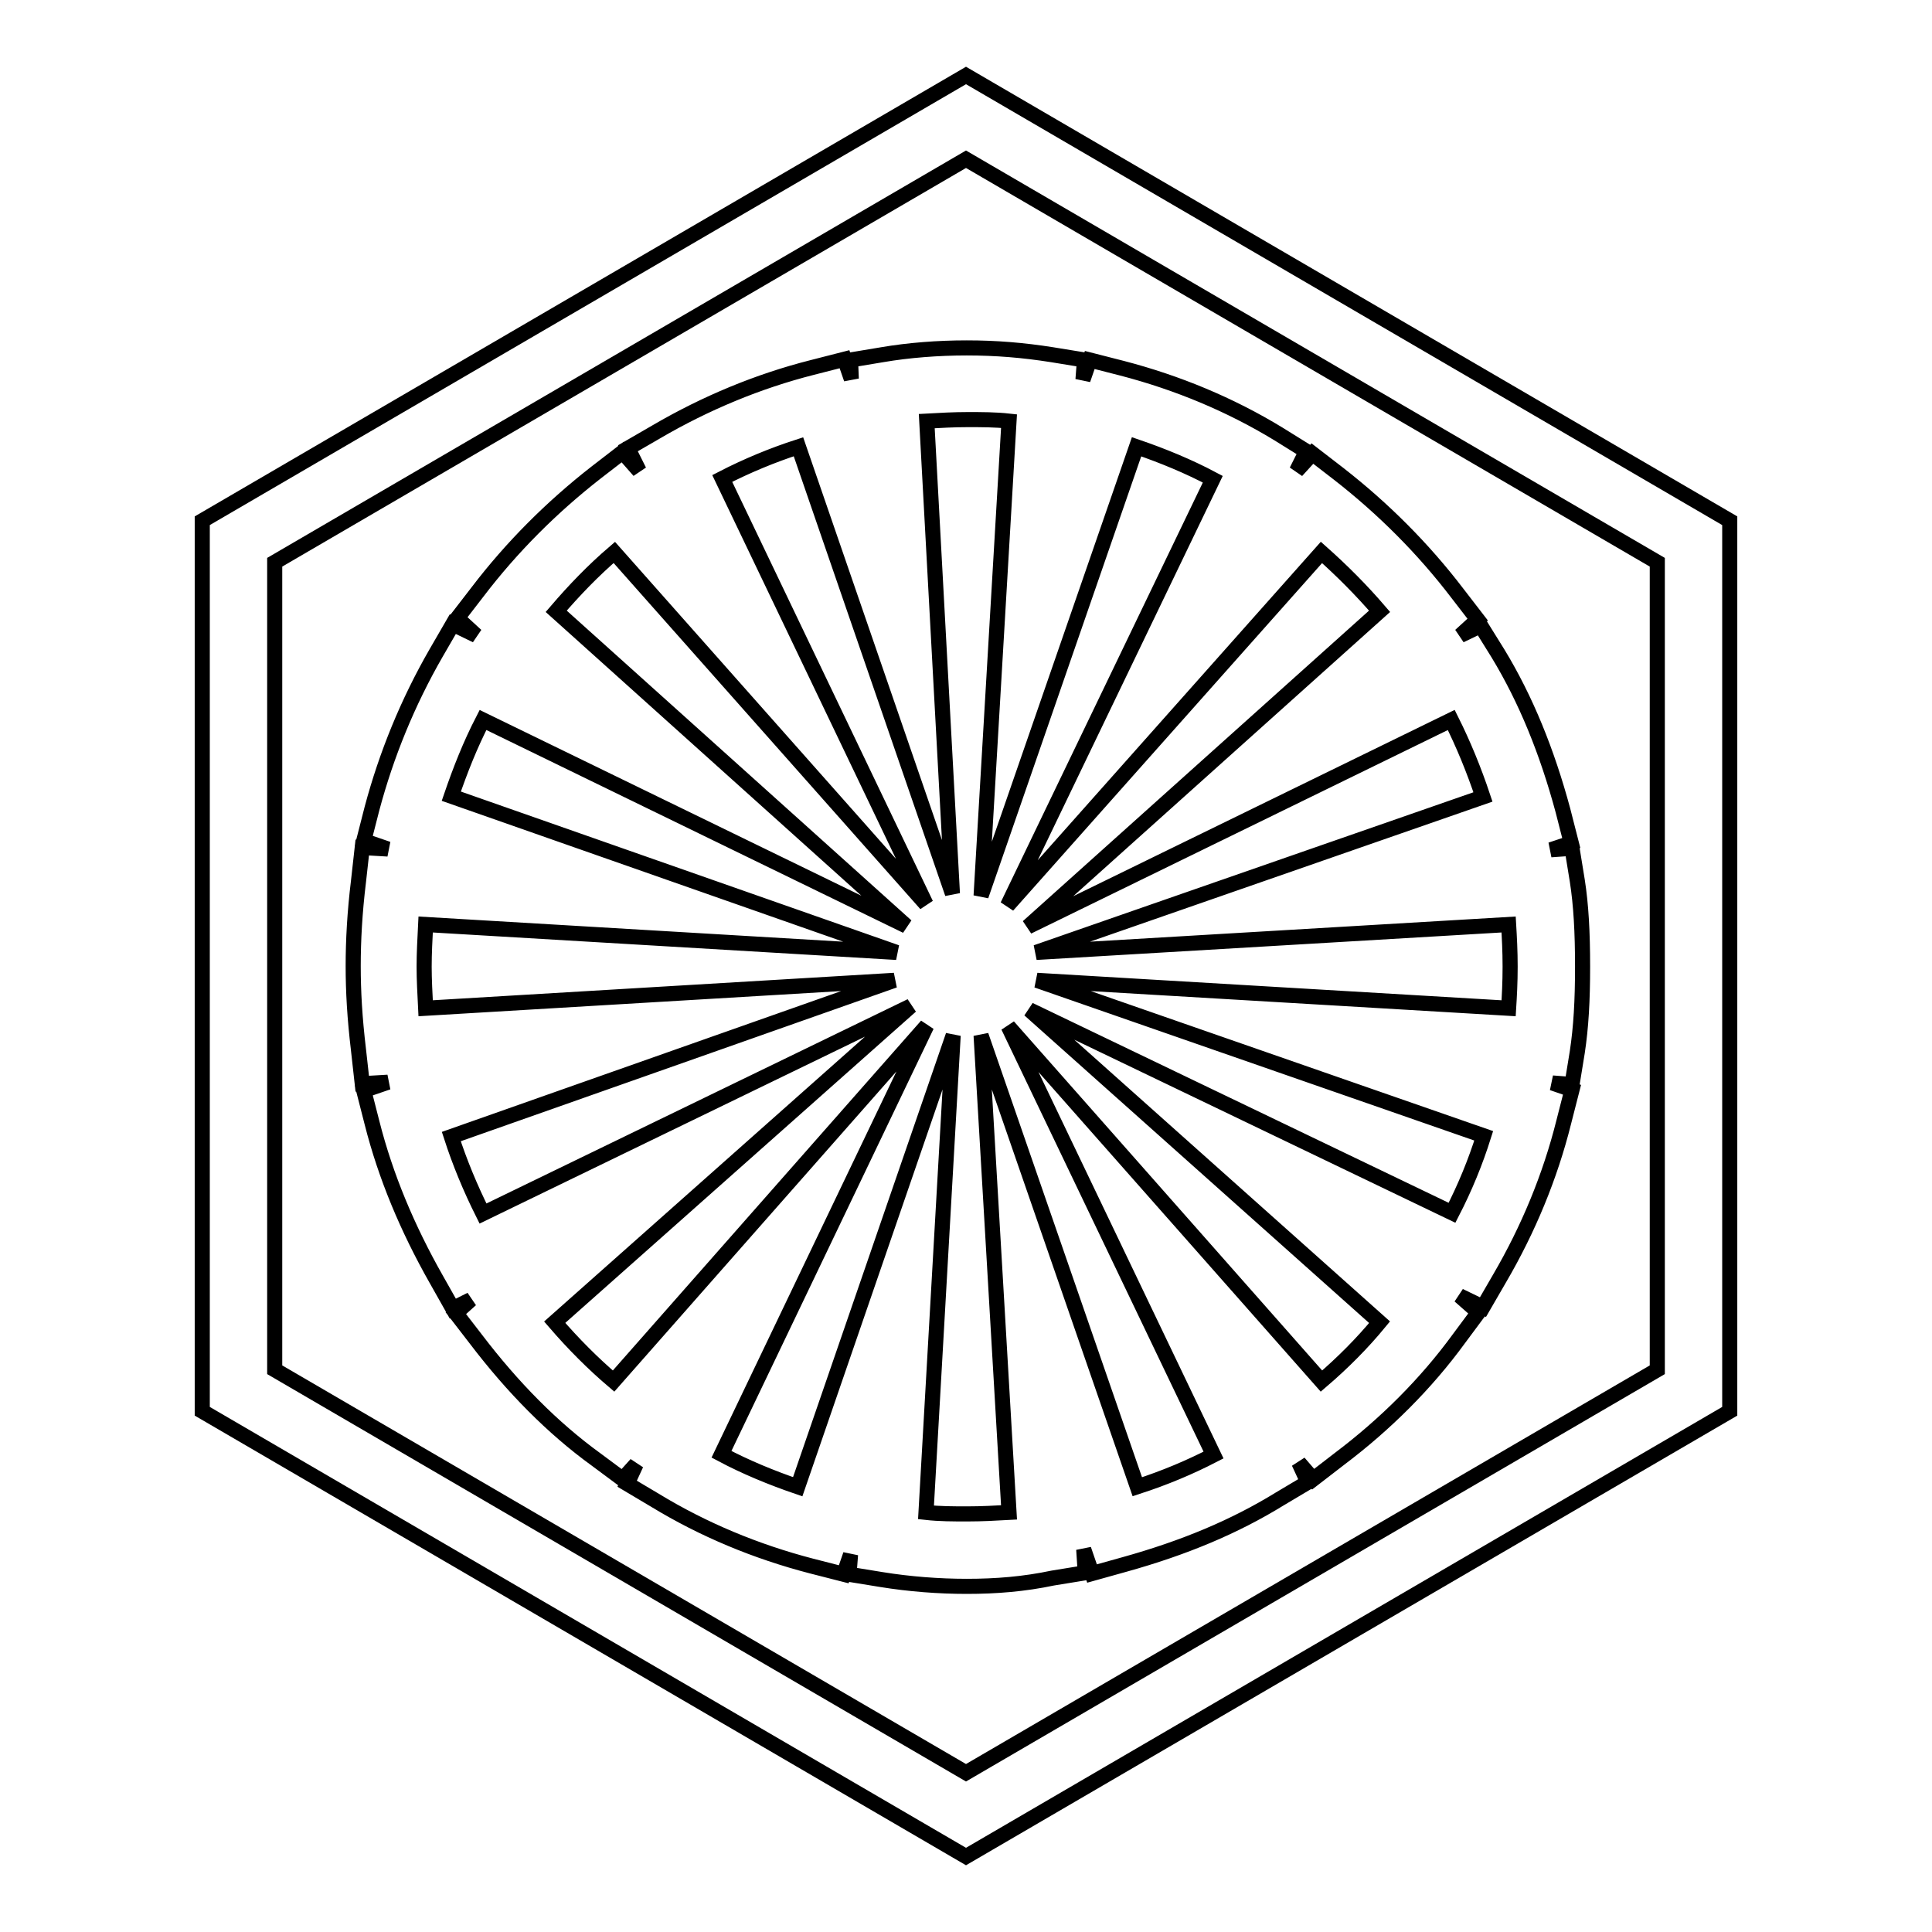 <?xml version="1.0" encoding="utf-8"?>
<!-- Svg Vector Icons : http://www.onlinewebfonts.com/icon -->
<!DOCTYPE svg PUBLIC "-//W3C//DTD SVG 1.1//EN" "http://www.w3.org/Graphics/SVG/1.1/DTD/svg11.dtd">
<svg version="1.1" xmlns="http://www.w3.org/2000/svg" xmlns:xlink="http://www.w3.org/1999/xlink" x="0px" y="0px" viewBox="0 0 256 256" enable-background="new 0 0 256 256" xml:space="preserve">
<g> <path stroke-width="2" fill-opacity="0" stroke="#000000"  d="M128.1,210.2c-3.7,0-7.6-0.3-11.3-0.9l-4.3-0.7l0.2-2.6l-0.9,2.6l-4.3-1.1c-7.3-1.9-14.3-4.8-20.7-8.7 l-3.7-2.2l1.2-2.6l-1.8,2l-3.5-2.6c-5.8-4.2-11.1-9.6-15.9-15.9l-2.7-3.5l2-1.8l-2.4,1.2l-2.2-3.9c-3.8-6.7-6.7-13.6-8.5-20.7 l-1.1-4.3l3.2-1.1l-3.4,0.2l-0.5-4.5c-0.5-4.2-0.7-7.7-0.7-11.1c0-3.4,0.2-7.1,0.7-11.2l0.5-4.5l3.4,0.2l-3.2-1.1l1.1-4.3 c1.9-7.1,4.7-14,8.5-20.6l2.2-3.8l3.1,1.5l-2.5-2.3l2.7-3.5c4.5-5.9,9.8-11.2,15.7-15.8l3.5-2.7l2.2,2.5l-1.5-3l3.8-2.2 c6.5-3.8,13.5-6.7,20.6-8.5l4.3-1.1l0.9,2.6l-0.1-2.5l4.2-0.7c3.5-0.6,7.4-0.9,11.2-0.9c3.9,0,7.5,0.3,11.3,0.9l4.3,0.7l-0.2,2.6 l0.9-2.6l4.3,1.1c7.3,1.9,14.3,4.8,20.7,8.7l3.7,2.3l-1.3,2.6l2.1-2.3l3.5,2.7c5.9,4.6,11.2,9.9,15.7,15.8l2.7,3.5l-2.3,2.1 l2.7-1.3l2.3,3.7c3.7,6.1,6.5,13,8.6,20.8l1.1,4.3l-2.7,0.9l2.8-0.2l0.7,4.3c0.5,3.2,0.7,6.8,0.7,11.4c0,4.5-0.2,8-0.7,11.3 l-0.7,4.3l-2.6-0.2l2.6,0.9l-1.1,4.3c-1.8,7.2-4.7,14.2-8.5,20.7l-2.2,3.8l-3.1-1.5l2.5,2.2l-2.6,3.5c-4.3,5.9-9.7,11.3-15.8,15.9 l-3.5,2.7l-1.9-2.2l1.2,2.6l-3.7,2.2c-6,3.7-12.7,6.5-20.6,8.7l-4.3,1.2l-1.1-3.2l0.2,3.1l-4.3,0.7 C135.7,209.9,132,210.2,128.1,210.2L128.1,210.2z M122.7,200.4c1.8,0.2,3.6,0.2,5.5,0.2c1.9,0,3.7-0.1,5.5-0.2l-3.7-63.2l20.7,59.8 c3.7-1.2,7-2.6,10.1-4.2L133.6,136l41.5,47c2.8-2.4,5.4-5,7.7-7.8l-46.4-41.4l56,26.9c1.7-3.3,3.1-6.7,4.2-10.2l-59.2-20.6 l62.5,3.7c0.1-1.6,0.2-3.4,0.2-5.5c0-2.1-0.1-3.9-0.2-5.6l-62.6,3.7l59.2-20.6c-1.2-3.6-2.6-7-4.2-10.2l-56.1,27.4L182.8,81 c-2.4-2.8-5-5.4-7.7-7.8L133.5,120l27.2-56.5c-3.2-1.7-6.6-3.1-10.1-4.3l-20.6,59.5l3.7-62.9c-1.8-0.2-3.6-0.2-5.5-0.2 c-1.8,0-3.6,0.1-5.4,0.2l3.4,62.6l-20.4-59.2c-3.4,1.1-6.8,2.5-10.1,4.2l27,56.4L81.4,73.2c-2.8,2.4-5.3,5-7.7,7.8l46.4,41.7 L64,95.4c-1.7,3.3-3,6.6-4.2,10.1l59,20.7l-62.4-3.7c-0.1,2-0.2,3.8-0.2,5.6c0,1.7,0.1,3.5,0.2,5.5l62.1-3.7l-58.7,20.7 c1.1,3.4,2.5,6.8,4.2,10.2l56.7-27.5l-47.2,41.9c2.5,2.9,5.1,5.5,7.8,7.8l41.5-47.1l-27.2,56.8c3.2,1.7,6.6,3.1,10.1,4.3l20.6-59.8 L122.7,200.4z"/> <path stroke-width="2" fill-opacity="0" stroke="#000000"  d="M128,246L26.8,187V69L128,10l101.2,59v118L128,246z M36.4,181.5l91.6,53.4l91.6-53.4v-107L128,21.1 L36.4,74.5V181.5z"/></g>
</svg>